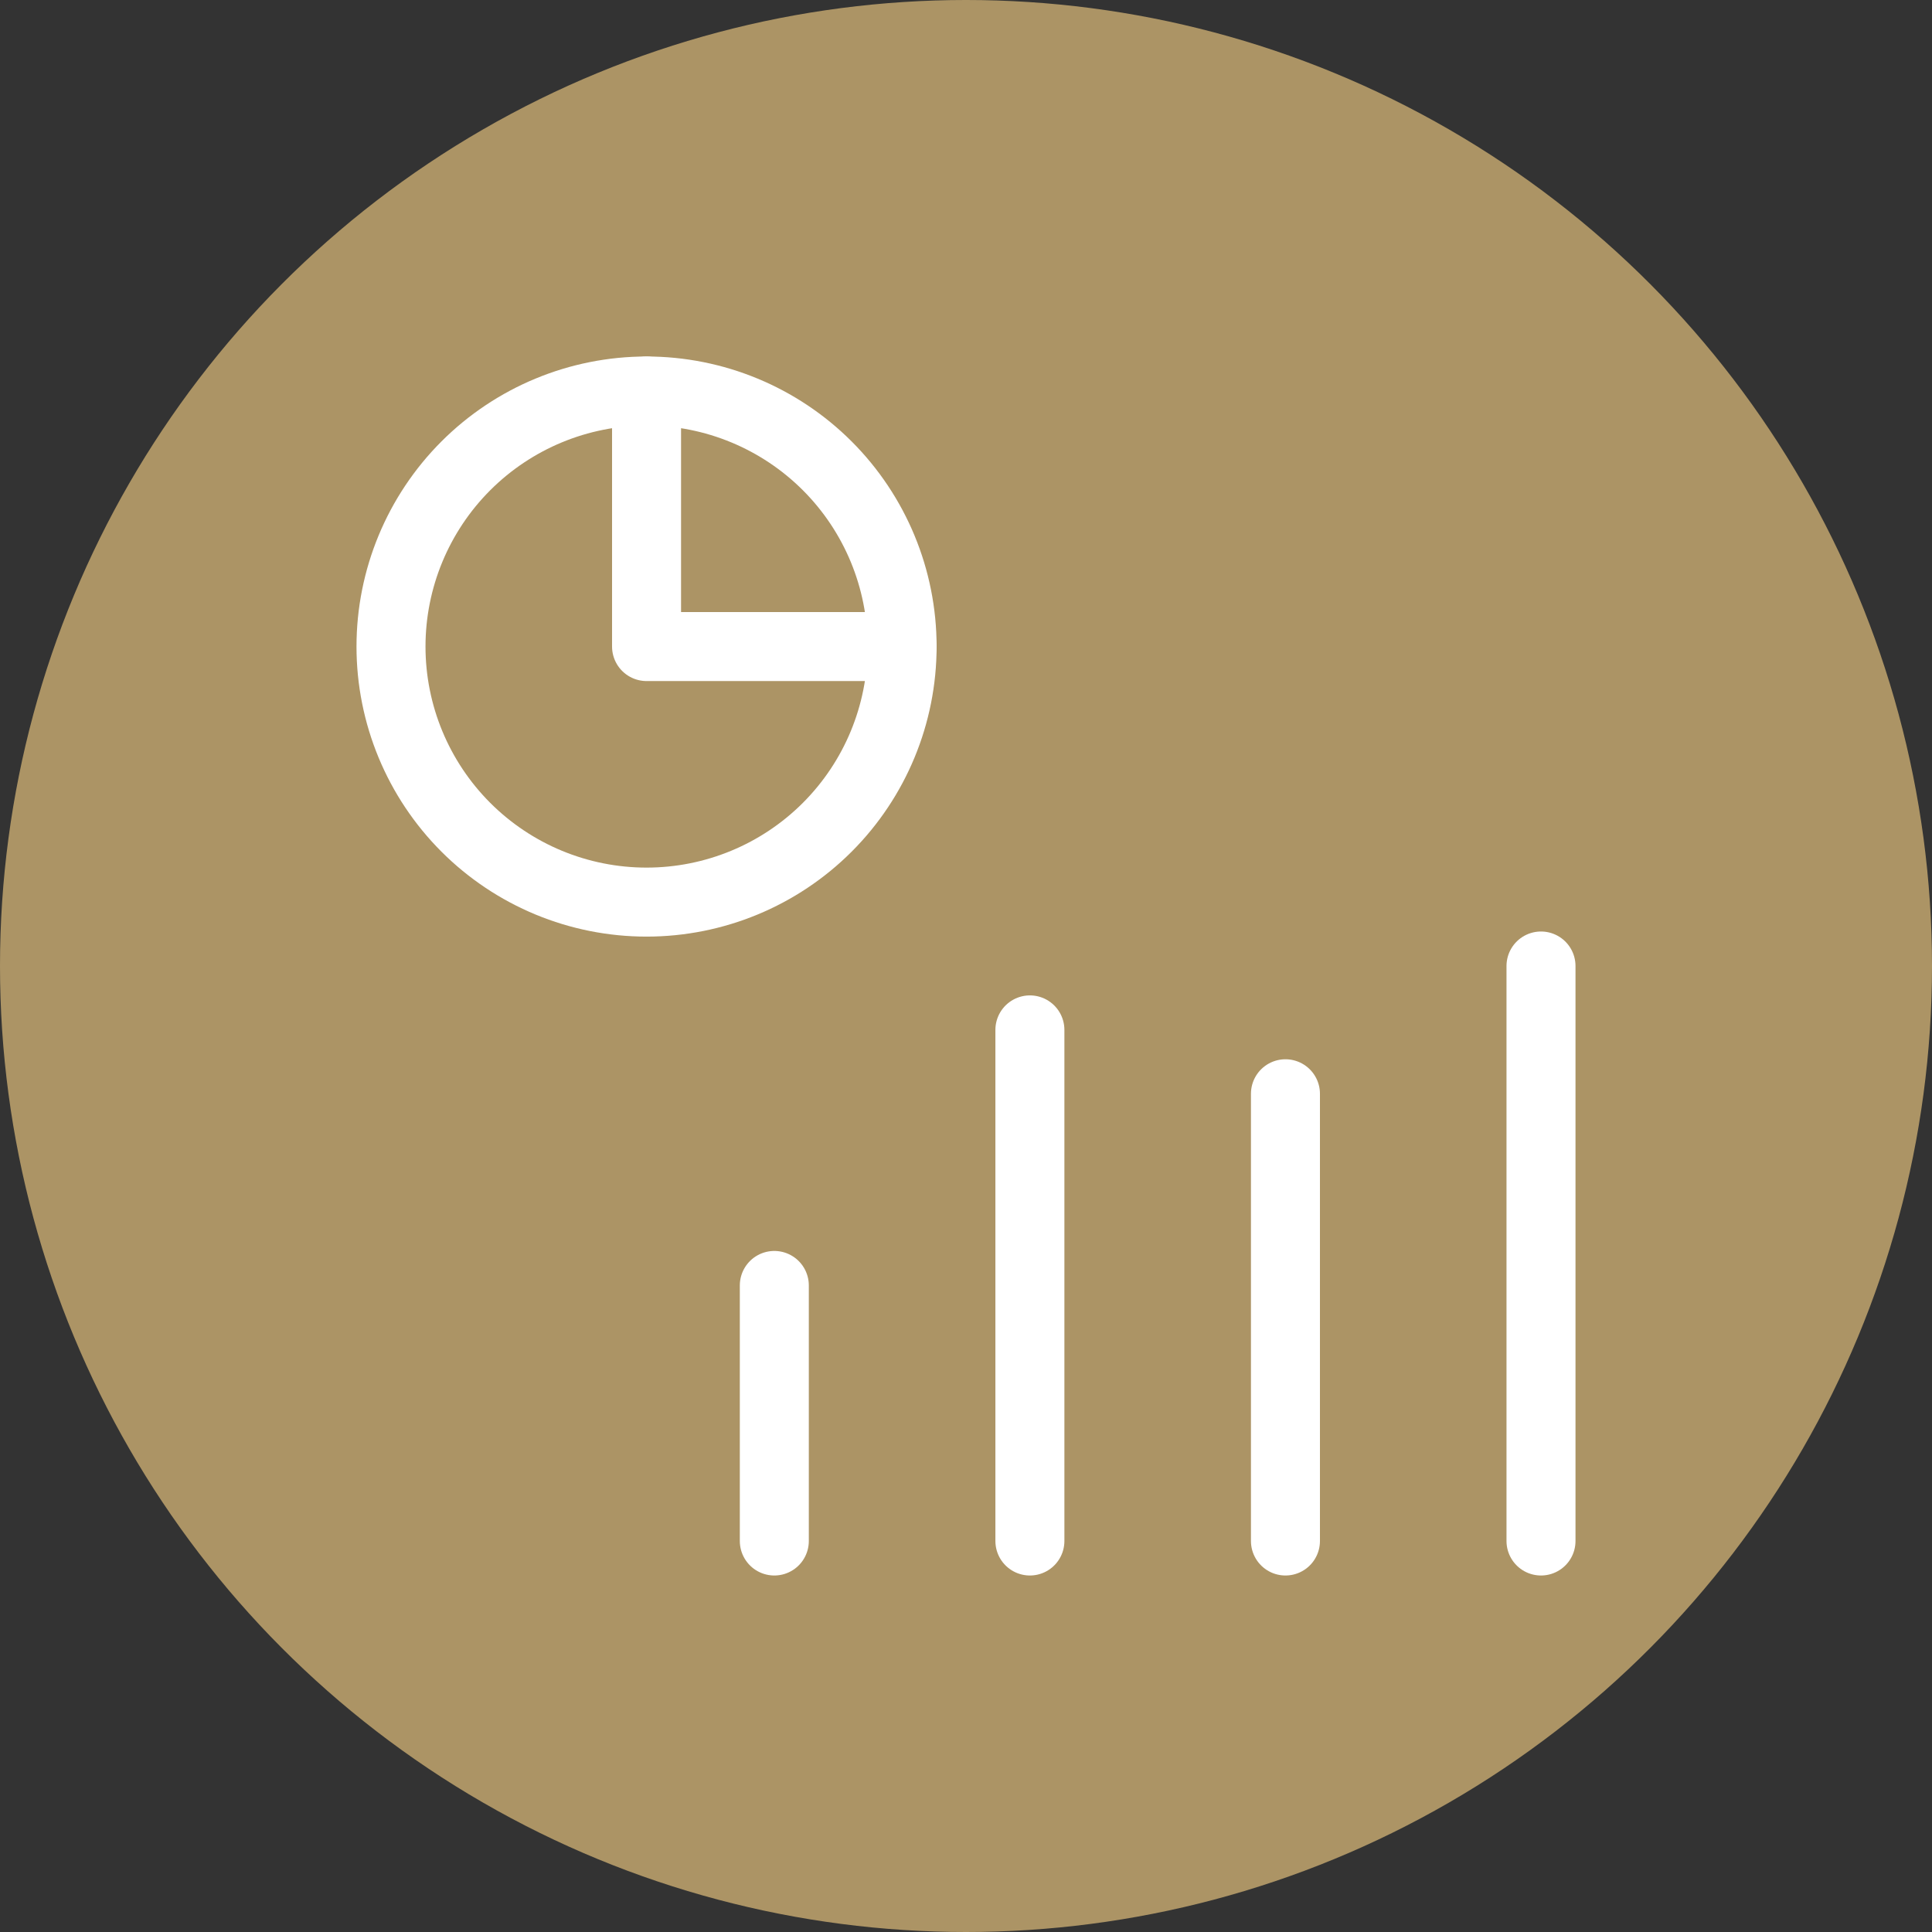 <svg width="84" height="84" viewBox="0 0 84 84" fill="none" xmlns="http://www.w3.org/2000/svg">
<rect x="0" y="0" width="84" height="84" fill="#333333" stroke="none"/>
<circle cx="42" cy="42" r="42" fill="#AC9465"/>
<path d="M17 28.111C17 31.058 18.171 33.884 20.254 35.968C22.338 38.052 25.164 39.222 28.111 39.222C31.058 39.222 33.884 38.052 35.968 35.968C38.052 33.884 39.222 31.058 39.222 28.111C39.222 25.164 38.052 22.338 35.968 20.254C33.884 18.171 31.058 17 28.111 17C25.164 17 22.338 18.171 20.254 20.254C18.171 22.338 17 25.164 17 28.111Z" stroke="#FFFFFF" stroke-width="3" stroke-linecap="round" stroke-linejoin="round"/>
<path d="M28.111 17V28.111H39.222" stroke="#FFFFFF" stroke-width="3" stroke-linecap="round" stroke-linejoin="round"/>
<path d="M33.666 55.889V67" stroke="#FFFFFF" stroke-width="3" stroke-linecap="round" stroke-linejoin="round"/>
<path d="M55.889 47.555V67" stroke="#FFFFFF" stroke-width="3" stroke-linecap="round" stroke-linejoin="round"/>
<path d="M44.778 44.778V67" stroke="#FFFFFF" stroke-width="3" stroke-linecap="round" stroke-linejoin="round"/>
<path d="M67 42V67" stroke="#FFFFFF" stroke-width="3" stroke-linecap="round" stroke-linejoin="round"/>
</svg>
